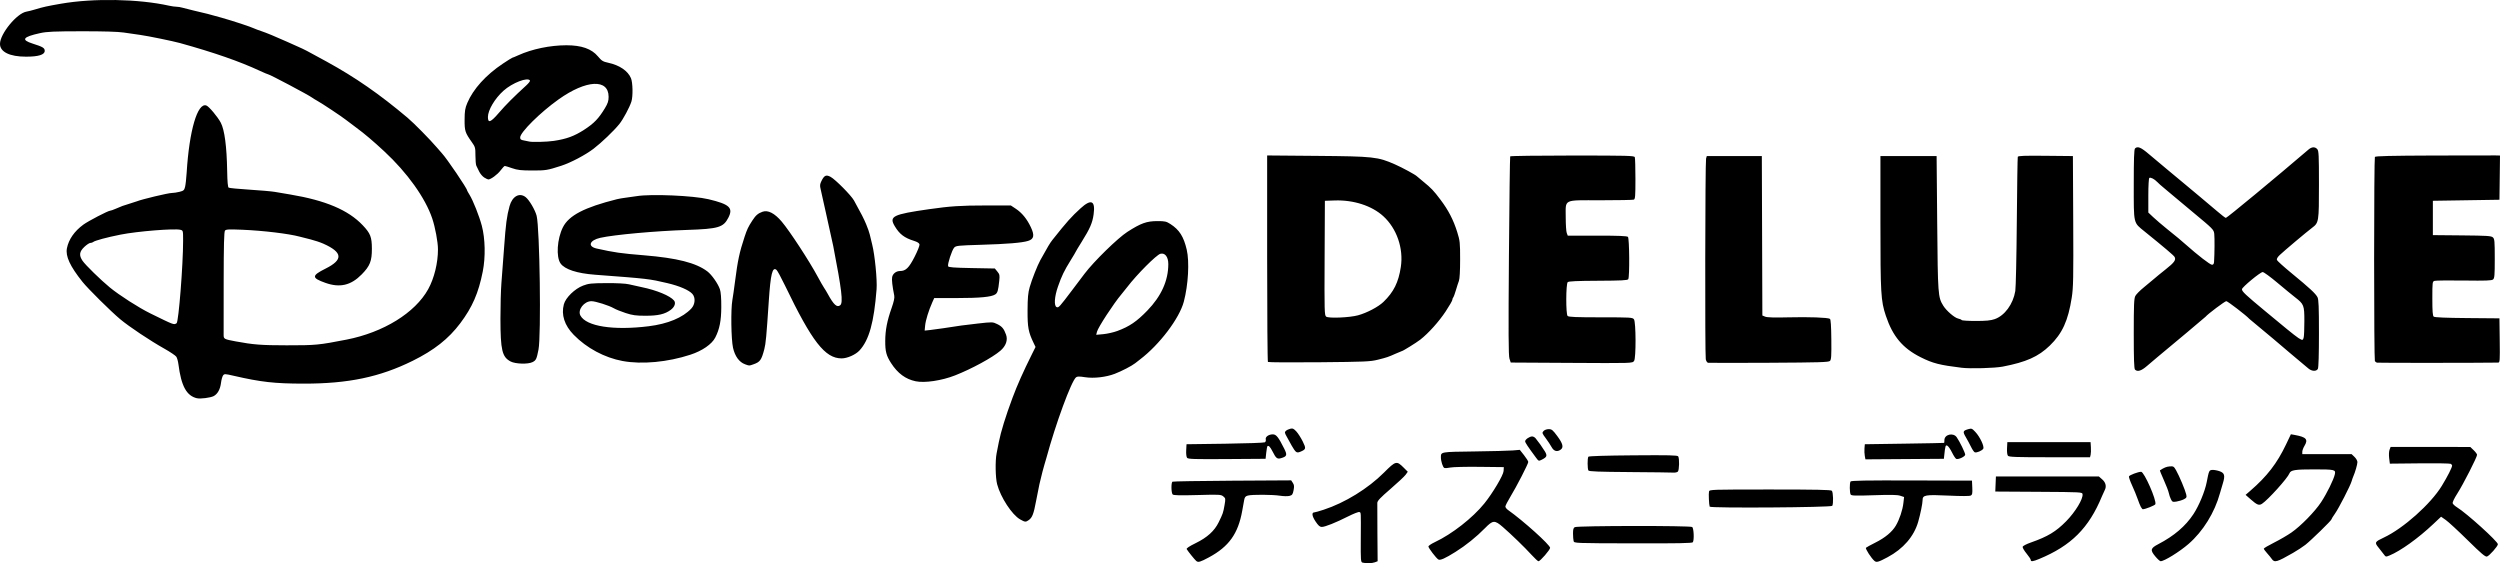<?xml version="1.0" encoding="UTF-8" standalone="no"?>
<!-- Created with Inkscape (http://www.inkscape.org/) -->

<svg
   width="635.804mm"
   height="143.235mm"
   viewBox="0 0 635.804 143.235"
   version="1.1"
   id="svg1"
   xml:space="preserve"
   inkscape:version="1.4 (86a8ad7, 2024-10-11)"
   sodipodi:docname="disney dx logo.svg"
   xmlns:inkscape="http://www.inkscape.org/namespaces/inkscape"
   xmlns:sodipodi="http://sodipodi.sourceforge.net/DTD/sodipodi-0.dtd"
   xmlns="http://www.w3.org/2000/svg"
   xmlns:svg="http://www.w3.org/2000/svg"><sodipodi:namedview
     id="namedview1"
     pagecolor="#ffffff"
     bordercolor="#000000"
     borderopacity="0.25"
     inkscape:showpageshadow="2"
     inkscape:pageopacity="0.0"
     inkscape:pagecheckerboard="0"
     inkscape:deskcolor="#d1d1d1"
     inkscape:document-units="mm"
     inkscape:zoom="0.53273008"
     inkscape:cx="507.76183"
     inkscape:cy="165.18684"
     inkscape:window-width="1368"
     inkscape:window-height="842"
     inkscape:window-x="-6"
     inkscape:window-y="-6"
     inkscape:window-maximized="1"
     inkscape:current-layer="layer1" /><defs
     id="defs1" /><g
     inkscape:label="Layer 1"
     inkscape:groupmode="layer"
     id="layer1"
     transform="translate(29.419,-105.037)"><path
       style="fill:#000000"
       d="m 317.102,248.124 c -0.446,-0.116 -0.477,-0.532 -0.445,-5.989 0.043,-7.226 0.071,-6.706 -0.369,-6.875 -0.202,-0.078 -1.482,0.421 -2.844,1.108 -3.174,1.601 -5.876,2.681 -6.71,2.681 -0.499,0 -0.88,-0.337 -1.593,-1.412 -0.904,-1.361 -1.021,-2.293 -0.289,-2.293 0.17,0 1.24,-0.304 2.376,-0.675 5.393,-1.762 11.29,-5.395 15.344,-9.456 2.983,-2.987 3.2,-3.041 5.004,-1.237 l 1.034,1.034 -0.54,0.758 c -0.297,0.417 -2.034,2.045 -3.86,3.617 -2.595,2.235 -3.327,3.01 -3.35,3.549 -0.016,0.379 -0.005,3.873 0.026,7.764 l 0.056,7.074 -0.705,0.268 c -0.712,0.271 -2.251,0.311 -3.134,0.082 z m -42.278,-0.408 c -0.397,-0.332 -2.096,-2.437 -2.443,-3.025 -0.121,-0.205 0.662,-0.726 2.281,-1.519 2.953,-1.446 4.779,-3.103 5.86,-5.318 1.079,-2.21 1.153,-2.427 1.486,-4.354 0.285,-1.648 0.273,-1.732 -0.322,-2.219 -0.582,-0.478 -0.962,-0.497 -6.588,-0.342 -4.434,0.122 -6.051,0.084 -6.284,-0.149 -0.379,-0.379 -0.42,-3.021 -0.05,-3.249 0.145,-0.089 6.997,-0.202 15.227,-0.251 l 14.963,-0.088 0.425,0.648 c 0.338,0.516 0.376,0.898 0.185,1.872 -0.206,1.053 -0.35,1.253 -1.033,1.433 -0.436,0.115 -1.508,0.098 -2.381,-0.039 -1.937,-0.304 -7.129,-0.334 -8.2,-0.047 -0.618,0.165 -0.814,0.397 -0.947,1.118 -0.092,0.5 -0.316,1.743 -0.499,2.761 -1.045,5.831 -3.386,9.102 -8.479,11.844 -2.196,1.182 -2.714,1.332 -3.202,0.923 z m 172.5,0 c -0.807,-0.662 -2.414,-3.148 -2.183,-3.376 0.129,-0.127 1.197,-0.712 2.374,-1.3 2.49,-1.244 4.286,-2.734 5.221,-4.33 0.928,-1.583 1.716,-3.942 1.92,-5.744 l 0.173,-1.528 -0.981,-0.324 c -0.729,-0.241 -2.444,-0.274 -6.675,-0.13 -4.702,0.16 -5.735,0.131 -5.925,-0.17 -0.282,-0.445 -0.306,-2.891 -0.033,-3.321 0.148,-0.233 4.027,-0.3 15.54,-0.265 l 15.342,0.046 0.078,1.77 c 0.065,1.483 6.8e-4,1.812 -0.398,2.025 -0.303,0.162 -2.35,0.167 -5.634,0.013 -5.953,-0.28 -6.615,-0.161 -6.611,1.185 0.002,0.791 -0.547,3.491 -1.111,5.458 -1.07,3.735 -3.804,6.9 -7.803,9.034 -2.284,1.219 -2.793,1.366 -3.294,0.955 z m -87.237,-1.57 c -1.786,-1.952 -5.129,-5.192 -7.291,-7.065 -2.092,-1.813 -2.526,-1.788 -4.531,0.258 -2.2,2.245 -4.89,4.412 -7.522,6.058 -2.682,1.678 -3.876,2.206 -4.356,1.929 -0.541,-0.311 -2.534,-2.921 -2.527,-3.307 0.004,-0.186 0.748,-0.687 1.654,-1.114 4.349,-2.047 9.59,-6.144 12.566,-9.822 2.124,-2.625 4.835,-7.193 4.898,-8.251 l 0.059,-0.995 -6.218,-0.072 c -3.42,-0.04 -6.742,0.039 -7.382,0.175 -0.64,0.136 -1.323,0.186 -1.516,0.112 -0.388,-0.149 -0.89,-1.694 -0.886,-2.728 0.005,-1.384 -0.12,-1.362 8.491,-1.474 4.422,-0.057 8.836,-0.172 9.808,-0.256 l 1.768,-0.151 1.076,1.361 c 0.592,0.749 1.076,1.524 1.076,1.723 0,0.477 -3.008,6.319 -4.581,8.898 -0.682,1.118 -1.24,2.213 -1.24,2.435 0,0.222 0.303,0.617 0.674,0.878 3.849,2.715 10.703,8.881 10.703,9.628 0,0.5 -2.529,3.415 -2.963,3.415 -0.145,0 -0.937,-0.736 -1.759,-1.635 z m 126.96,1.299 c 0,-0.185 -0.481,-0.918 -1.07,-1.63 -0.588,-0.712 -1.034,-1.476 -0.992,-1.699 0.046,-0.241 0.925,-0.702 2.166,-1.137 4.224,-1.481 6.327,-2.752 8.914,-5.388 2.33,-2.373 4.326,-5.673 4.155,-6.868 -0.076,-0.529 -0.25,-0.538 -11.135,-0.606 l -11.058,-0.069 0.078,-1.915 0.078,-1.915 h 13.095 13.095 l 0.862,0.755 c 0.895,0.785 1.124,1.816 0.61,2.754 -0.138,0.253 -0.448,0.936 -0.688,1.518 -3.336,8.097 -7.821,12.578 -15.963,15.947 -1.623,0.672 -2.148,0.734 -2.148,0.254 z m 31.67,-0.906 c -1.338,-1.607 -1.227,-2.072 0.742,-3.099 4.051,-2.114 6.927,-4.57 8.958,-7.646 1.409,-2.135 2.921,-5.776 3.374,-8.121 0.561,-2.91 0.617,-3.039 1.353,-3.125 0.385,-0.045 1.215,0.091 1.843,0.302 1.365,0.459 1.543,1.091 0.895,3.184 -0.231,0.747 -0.551,1.835 -0.71,2.417 -1.353,4.943 -4.301,9.711 -7.984,12.913 -2.307,2.006 -6.251,4.443 -7.121,4.4 -0.188,-0.009 -0.794,-0.56 -1.347,-1.225 z m 29.627,0.646 c -0.227,-0.327 -0.776,-0.998 -1.221,-1.491 -0.445,-0.493 -0.809,-0.998 -0.809,-1.122 0,-0.124 1.176,-0.816 2.613,-1.538 1.437,-0.721 3.432,-1.881 4.432,-2.578 2.39,-1.665 5.937,-5.292 7.52,-7.691 1.479,-2.241 3.213,-5.76 3.504,-7.114 0.253,-1.173 -0.011,-1.236 -5.208,-1.242 -4.943,-0.006 -6.018,0.168 -6.346,1.023 -0.463,1.207 -5.433,6.719 -6.961,7.72 -0.766,0.502 -1.263,0.311 -2.862,-1.097 l -1.323,-1.165 1.173,-1.014 c 4.289,-3.707 6.821,-6.987 9.115,-11.806 l 1.233,-2.591 0.987,0.179 c 2.944,0.533 3.469,1.129 2.457,2.79 -0.298,0.49 -0.543,1.158 -0.544,1.485 l -9.9e-4,0.595 h 6.269 6.269 l 0.742,0.711 c 0.408,0.391 0.742,0.982 0.742,1.314 0,0.584 -0.576,2.583 -1.055,3.664 -0.129,0.291 -0.316,0.827 -0.415,1.191 -0.302,1.11 -3.293,6.932 -4.247,8.269 -0.494,0.692 -0.898,1.349 -0.898,1.46 0,0.279 -5.15,5.304 -6.615,6.455 -0.655,0.514 -2.084,1.448 -3.175,2.074 -4.096,2.35 -4.688,2.517 -5.378,1.52 z m 28.493,-1.164 c -0.271,-0.376 -0.883,-1.16 -1.359,-1.743 -1.043,-1.277 -0.951,-1.446 1.379,-2.537 4.949,-2.316 11.909,-8.526 14.731,-13.143 1.45,-2.372 2.614,-4.662 2.614,-5.141 0,-0.139 -0.148,-0.343 -0.329,-0.455 -0.181,-0.112 -3.743,-0.168 -7.916,-0.125 l -7.587,0.079 -0.175,-1.412 c -0.099,-0.8 -0.056,-1.723 0.1,-2.129 l 0.274,-0.717 10.131,0.008 10.131,0.008 0.86,0.827 c 0.473,0.455 0.86,0.981 0.86,1.169 0,0.586 -3.529,7.513 -4.979,9.773 -0.853,1.33 -1.317,2.312 -1.216,2.574 0.09,0.233 0.596,0.692 1.124,1.019 2.455,1.517 10.363,8.67 10.363,9.373 0,0.513 -2.171,2.961 -2.778,3.132 -0.417,0.118 -1.454,-0.761 -4.9,-4.155 -2.404,-2.367 -4.91,-4.681 -5.569,-5.142 l -1.198,-0.838 -1.972,1.86 c -3.84,3.621 -8.312,6.834 -11.136,7.999 -0.936,0.386 -0.975,0.379 -1.455,-0.286 z m -206.052,-3.381 c -0.081,-0.301 -0.149,-1.169 -0.151,-1.928 -0.003,-1.053 0.106,-1.434 0.459,-1.609 0.754,-0.373 29.408,-0.406 29.855,-0.035 0.404,0.336 0.528,3.296 0.162,3.872 -0.155,0.244 -3.731,0.311 -15.191,0.284 -14.922,-0.036 -14.988,-0.039 -15.135,-0.584 z m -140.772,-5.517 c -2.055,-1.164 -4.956,-5.601 -5.835,-8.922 -0.438,-1.655 -0.515,-5.948 -0.14,-7.851 0.138,-0.702 0.391,-1.991 0.562,-2.864 0.512,-2.617 1.756,-6.646 3.473,-11.245 1.231,-3.297 2.74,-6.685 4.979,-11.177 l 0.889,-1.784 -0.479,-0.994 c -1.345,-2.793 -1.57,-3.994 -1.551,-8.27 0.014,-3.246 0.127,-4.487 0.542,-5.953 0.546,-1.93 1.959,-5.511 2.715,-6.879 1.875,-3.394 2.447,-4.35 3.09,-5.159 3.644,-4.588 4.787,-5.869 7.157,-8.023 2.698,-2.453 3.78,-1.939 3.294,1.564 -0.3,2.162 -0.92,3.591 -3.01,6.936 -0.846,1.354 -1.538,2.505 -1.538,2.559 0,0.054 -0.578,1.03 -1.285,2.169 -1.656,2.671 -2.275,3.95 -3.229,6.678 -0.911,2.606 -1.059,4.96 -0.33,5.24 0.498,0.191 0.683,-0.012 3.974,-4.371 1.133,-1.5 2.538,-3.361 3.122,-4.135 2.35,-3.113 8.451,-9.075 10.877,-10.631 3.473,-2.227 4.9,-2.738 7.654,-2.743 1.899,-0.004 2.259,0.079 3.307,0.754 2.265,1.46 3.356,3.175 4.137,6.505 0.72,3.066 0.392,8.955 -0.736,13.22 -1.129,4.269 -6.182,10.939 -11.142,14.707 -0.287,0.218 -0.839,0.648 -1.226,0.956 -0.867,0.688 -3.429,2.017 -5.202,2.697 -2.222,0.853 -5.319,1.208 -7.533,0.865 -1.498,-0.233 -2.008,-0.226 -2.316,0.03 -1.206,1.001 -5.169,11.781 -7.52,20.456 -0.158,0.582 -0.386,1.356 -0.506,1.72 -0.214,0.646 -0.723,2.633 -1.286,5.027 -0.154,0.655 -0.533,2.56 -0.842,4.233 -0.609,3.299 -0.973,4.242 -1.882,4.879 -0.763,0.534 -0.929,0.52 -2.183,-0.19 z m 24.751,-47.92 c 3.078,-1.145 4.894,-2.382 7.61,-5.184 3.546,-3.657 5.333,-7.615 5.333,-11.811 0,-1.841 -0.826,-2.925 -2.005,-2.632 -0.994,0.248 -5.96,5.227 -8.446,8.469 -0.437,0.569 -1.104,1.402 -1.482,1.849 -1.973,2.333 -5.933,8.404 -6.21,9.521 l -0.191,0.769 1.825,-0.167 c 1.004,-0.092 2.609,-0.459 3.566,-0.815 z m 260.283,44.753 c -0.181,-0.327 -0.553,-1.25 -0.827,-2.051 -0.274,-0.8 -0.908,-2.343 -1.408,-3.427 -0.5,-1.085 -0.856,-2.112 -0.79,-2.283 0.128,-0.333 2.337,-1.169 3.09,-1.169 0.786,0 3.989,7.291 3.623,8.246 -0.115,0.299 -2.56,1.279 -3.193,1.279 -0.091,0 -0.314,-0.268 -0.494,-0.595 z m -109.656,-0.066 c -0.178,-0.487 -0.304,-3.35 -0.171,-3.861 0.128,-0.489 0.602,-0.505 15.526,-0.505 11.621,0 15.472,0.078 15.712,0.318 0.349,0.349 0.432,3.326 0.107,3.838 -0.263,0.414 -31.024,0.622 -31.174,0.211 z m 117.302,-1.888 c -0.21,-0.417 -0.453,-1.133 -0.54,-1.591 -0.087,-0.458 -0.65,-1.926 -1.252,-3.262 -0.602,-1.336 -1.053,-2.456 -1.004,-2.488 1.047,-0.695 1.655,-0.941 2.488,-1.008 0.933,-0.075 1.056,-0.002 1.616,0.977 0.792,1.382 2.353,5.097 2.585,6.152 0.161,0.733 0.092,0.874 -0.602,1.233 -0.431,0.223 -1.262,0.482 -1.847,0.575 -0.98,0.157 -1.094,0.111 -1.445,-0.588 z m -137.63,-6.909 c -7.837,-0.055 -10.355,-0.151 -10.513,-0.4 -0.263,-0.414 -0.273,-3.149 -0.014,-3.503 0.122,-0.167 4.345,-0.298 11.409,-0.354 9.152,-0.073 11.256,-0.024 11.439,0.265 0.342,0.54 0.277,3.511 -0.085,3.873 -0.175,0.175 -0.681,0.289 -1.124,0.255 -0.444,-0.035 -5.444,-0.096 -11.112,-0.135 z m -23.789,-3.591 c -2.175,-2.941 -2.815,-3.904 -2.815,-4.238 0,-0.458 1.121,-1.232 1.784,-1.232 0.264,0 0.655,0.211 0.869,0.468 0.715,0.86 1.737,2.299 2.35,3.31 0.682,1.125 0.551,1.477 -0.799,2.15 -0.74,0.369 -0.789,0.353 -1.389,-0.458 z m -88.783,-0.021 c -0.186,-0.224 -0.281,-1.004 -0.233,-1.921 l 0.08,-1.544 9.79,-0.132 c 5.384,-0.073 9.949,-0.235 10.143,-0.361 0.195,-0.126 0.295,-0.454 0.223,-0.73 -0.169,-0.645 0.731,-1.291 1.798,-1.291 0.867,5.1e-4 1.431,0.712 2.911,3.672 0.802,1.604 0.678,1.954 -0.847,2.392 -0.957,0.274 -1.264,0.026 -2.155,-1.747 -0.565,-1.124 -1.008,-1.58 -1.277,-1.311 -0.082,0.082 -0.223,0.838 -0.313,1.68 l -0.165,1.532 -9.821,0.069 c -8.246,0.058 -9.871,0.009 -10.134,-0.308 z m 172.348,-0.497 c -0.09,-0.481 -0.126,-1.346 -0.079,-1.921 l 0.085,-1.047 10.054,-0.147 c 5.53,-0.081 10.084,-0.17 10.12,-0.198 0.036,-0.029 0.066,-0.343 0.066,-0.698 0,-1.454 2.245,-1.987 3.123,-0.743 0.762,1.079 2.168,3.958 2.168,4.438 0,0.468 -1.721,1.292 -2.265,1.083 -0.193,-0.074 -0.679,-0.804 -1.079,-1.622 -0.401,-0.818 -0.936,-1.599 -1.189,-1.734 -0.472,-0.253 -0.534,-0.051 -0.821,2.665 l -0.07,0.661 -9.975,0.069 -9.975,0.069 z m 36.405,-0.035 c -0.183,-0.221 -0.278,-1.008 -0.231,-1.918 l 0.08,-1.544 h 10.583 10.583 l 0.083,1.305 c 0.045,0.718 0.013,1.581 -0.071,1.918 l -0.154,0.613 h -10.281 c -8.544,0 -10.334,-0.063 -10.592,-0.375 z m -181.082,-1.032 c -0.223,-0.172 -0.695,-0.849 -1.049,-1.504 -0.354,-0.655 -0.928,-1.692 -1.274,-2.305 -0.558,-0.987 -0.585,-1.157 -0.234,-1.489 0.218,-0.206 0.728,-0.452 1.133,-0.546 0.608,-0.142 0.874,-0.022 1.534,0.695 0.439,0.477 1.169,1.617 1.622,2.534 0.9,1.82 0.856,2.008 -0.624,2.632 -0.525,0.222 -0.803,0.217 -1.107,-0.017 z M 472.814,220.07 c -0.188,-0.068 -0.611,-0.677 -0.939,-1.354 -0.328,-0.677 -0.934,-1.804 -1.346,-2.505 -0.825,-1.402 -0.753,-1.632 0.637,-2.031 0.815,-0.234 0.952,-0.181 1.77,0.687 1.2,1.272 2.368,3.756 2.023,4.303 -0.315,0.5 -1.672,1.069 -2.145,0.9 z m -107.604,-1.291 c -0.283,-0.525 -0.964,-1.558 -1.514,-2.295 -0.939,-1.259 -0.974,-1.37 -0.563,-1.823 0.256,-0.283 0.801,-0.483 1.317,-0.483 0.78,0 1.03,0.203 2.199,1.786 1.393,1.887 1.634,2.825 0.874,3.402 -0.883,0.67 -1.754,0.449 -2.312,-0.587 z M 20.719,206.334 c -2.693,-0.613 -4.044,-3.076 -4.766,-8.692 -0.094,-0.728 -0.328,-1.569 -0.521,-1.871 -0.193,-0.301 -1.579,-1.236 -3.08,-2.078 -3.603,-2.02 -8.908,-5.561 -11.204,-7.477 -2.34,-1.953 -8.187,-7.741 -9.574,-9.476 -3.191,-3.994 -4.377,-6.555 -3.972,-8.578 0.449,-2.245 1.893,-4.321 4.167,-5.99 1.268,-0.93 6.319,-3.556 6.842,-3.556 0.144,0 0.712,-0.195 1.262,-0.434 1.737,-0.752 2.025,-0.859 3.515,-1.3 0.8,-0.237 1.693,-0.526 1.984,-0.642 1.347,-0.537 7.99,-2.123 8.889,-2.123 0.439,0 1.327,-0.133 1.972,-0.296 1.042,-0.262 1.201,-0.403 1.414,-1.257 0.132,-0.529 0.314,-2.152 0.403,-3.607 0.663,-10.752 2.761,-17.9 5.013,-17.087 0.672,0.243 2.891,2.892 3.674,4.387 0.954,1.82 1.513,6.054 1.617,12.257 0.047,2.782 0.167,4.116 0.383,4.249 0.173,0.107 2.556,0.336 5.294,0.509 2.739,0.173 5.626,0.426 6.416,0.562 0.79,0.136 2.567,0.437 3.95,0.669 8.987,1.506 14.75,3.947 18.407,7.798 1.988,2.094 2.342,2.991 2.352,5.97 0.011,3.171 -0.483,4.417 -2.609,6.576 -2.735,2.778 -5.549,3.429 -9.205,2.13 -3.563,-1.266 -3.555,-1.83 0.051,-3.633 4.517,-2.258 4.359,-4.117 -0.54,-6.316 -0.795,-0.357 -2.279,-0.854 -3.297,-1.106 -1.019,-0.251 -2.269,-0.568 -2.778,-0.704 -2.826,-0.755 -9.247,-1.526 -14.554,-1.748 -3.419,-0.143 -4.156,-0.107 -4.422,0.214 -0.24,0.289 -0.325,3.566 -0.339,13.07 -0.011,6.976 -0.015,13.059 -0.009,13.516 0.011,0.976 0.147,1.047 3.052,1.59 4.47,0.836 6.56,0.998 12.965,1.001 7.427,0.004 8.141,-0.064 15.214,-1.443 9.399,-1.833 17.462,-6.807 20.792,-12.827 1.538,-2.78 2.495,-6.689 2.487,-10.155 -0.004,-1.838 -0.703,-5.593 -1.458,-7.837 -1.753,-5.212 -6.337,-11.626 -12.196,-17.066 -2.824,-2.621 -5.03,-4.49 -7.092,-6.007 -1.03,-0.757 -2.229,-1.661 -2.666,-2.009 -1.046,-0.833 -6.098,-4.189 -7.276,-4.834 -0.509,-0.279 -1.105,-0.645 -1.323,-0.814 -0.802,-0.621 -10.79,-5.916 -11.159,-5.916 -0.104,0 -1.059,-0.404 -2.122,-0.897 -5.204,-2.416 -11.668,-4.664 -20.321,-7.065 -1.768,-0.491 -8.081,-1.785 -10.054,-2.061 -1.091,-0.153 -2.996,-0.428 -4.233,-0.612 -1.467,-0.218 -5.193,-0.33 -10.716,-0.323 -6.982,0.01 -8.831,0.091 -10.545,0.466 -4.442,0.97 -4.961,1.712 -1.878,2.684 2.544,0.802 3.03,1.097 3.03,1.835 0,0.984 -1.584,1.475 -4.758,1.475 -4.161,0 -6.619,-1.207 -6.619,-3.25 0,-2.569 4.319,-7.825 6.747,-8.209 0.437,-0.069 1.449,-0.326 2.249,-0.572 1.922,-0.589 3.003,-0.828 6.482,-1.434 8.3,-1.445 19.771,-1.231 27.587,0.513 0.621,0.139 1.446,0.252 1.833,0.252 0.388,0 1.071,0.112 1.518,0.249 0.447,0.137 1.646,0.442 2.665,0.677 3.283,0.758 4.18,0.988 7.276,1.866 3.063,0.869 7.353,2.284 8.334,2.75 0.291,0.138 1.065,0.427 1.72,0.642 1.233,0.405 3.734,1.437 6.482,2.674 0.873,0.393 2.123,0.953 2.778,1.245 1.97,0.877 2.025,0.905 7.408,3.857 7.278,3.991 13.439,8.265 20.559,14.263 1.629,1.373 5.791,5.596 7.514,7.627 0.494,0.582 1.045,1.214 1.225,1.404 1.22,1.292 6.42,8.954 6.42,9.46 0,0.07 0.277,0.571 0.616,1.113 0.89,1.426 2.472,5.411 3.123,7.866 0.87,3.284 0.968,7.991 0.242,11.649 -1.085,5.472 -2.651,9.072 -5.725,13.162 -2.969,3.95 -6.656,6.859 -12.114,9.555 -8.358,4.13 -16.377,5.809 -27.681,5.796 -7.443,-0.008 -10.809,-0.386 -17.833,-2 -2.244,-0.516 -2.371,-0.519 -2.697,-0.074 -0.188,0.257 -0.42,1.097 -0.517,1.868 -0.208,1.669 -0.882,2.874 -1.895,3.388 -0.801,0.407 -3.324,0.731 -4.179,0.537 z m -5.224,-19.097 c 0.513,-0.325 1.658,-14.871 1.654,-21.009 -0.002,-2.565 -0.004,-2.575 -0.704,-2.751 -1.506,-0.378 -10.929,0.381 -15.173,1.222 -3.498,0.693 -6.611,1.533 -6.998,1.889 -0.138,0.127 -0.461,0.231 -0.716,0.231 -0.256,0 -0.946,0.458 -1.535,1.017 -1.27,1.208 -1.388,2.143 -0.447,3.53 0.722,1.064 4.613,4.867 6.919,6.762 2.434,2.001 7.378,5.169 10.319,6.613 6.099,2.994 5.972,2.947 6.682,2.497 z M 203.449,202.001 c -2.567,-0.535 -4.574,-2.02 -6.25,-4.623 -1.208,-1.877 -1.496,-2.97 -1.483,-5.63 0.013,-2.751 0.472,-5.124 1.619,-8.372 0.582,-1.647 0.784,-2.607 0.67,-3.175 -0.484,-2.405 -0.671,-4.069 -0.529,-4.717 0.193,-0.88 1.039,-1.522 2.007,-1.522 1.442,0 2.255,-0.79 3.686,-3.585 0.749,-1.464 1.319,-2.889 1.265,-3.167 -0.066,-0.343 -0.524,-0.64 -1.418,-0.919 -2.433,-0.761 -3.66,-1.696 -4.865,-3.705 -1.52,-2.536 -0.553,-3.019 8.703,-4.346 5.374,-0.77 8.129,-0.951 14.441,-0.949 l 6.371,0.003 1.242,0.823 c 1.584,1.049 2.839,2.585 3.838,4.696 0.992,2.098 0.801,3.034 -0.713,3.496 -1.576,0.481 -5.331,0.789 -12.007,0.986 -5.802,0.171 -6.314,0.225 -6.773,0.714 -0.57,0.608 -1.747,4.219 -1.546,4.744 0.104,0.272 1.455,0.375 6.01,0.46 l 5.875,0.109 0.643,0.783 c 0.577,0.703 0.626,0.945 0.475,2.37 -0.265,2.508 -0.427,3.054 -1.024,3.443 -0.993,0.647 -3.874,0.919 -9.756,0.921 l -5.758,0.002 -0.504,1.124 c -0.9,2.008 -1.678,4.535 -1.804,5.856 l -0.123,1.292 1.417,-0.151 c 0.779,-0.083 2.25,-0.282 3.269,-0.442 4.203,-0.659 5.195,-0.794 8.815,-1.2 3.747,-0.42 3.8,-0.418 4.939,0.133 1.236,0.599 1.708,1.162 2.261,2.698 0.497,1.38 -0.033,2.877 -1.447,4.091 -2.029,1.741 -7.306,4.611 -11.526,6.267 -3.386,1.329 -7.711,1.973 -10.019,1.492 z m 310.11,-2.957 c -0.234,-0.234 -0.318,-2.631 -0.318,-9.141 0,-7.342 0.067,-8.953 0.399,-9.594 0.219,-0.424 1.201,-1.416 2.183,-2.204 0.981,-0.788 2.141,-1.754 2.578,-2.146 0.437,-0.392 1.77,-1.482 2.962,-2.424 2.207,-1.742 2.68,-2.405 2.257,-3.162 -0.211,-0.378 -2.639,-2.436 -7.653,-6.49 -2.862,-2.314 -2.725,-1.715 -2.725,-11.926 0,-6.527 0.083,-8.929 0.318,-9.163 0.651,-0.651 1.511,-0.296 3.564,1.468 1.143,0.982 3.208,2.712 4.588,3.844 1.381,1.132 3.284,2.716 4.23,3.519 0.946,0.804 2.791,2.343 4.101,3.421 1.31,1.078 3.274,2.734 4.366,3.68 1.091,0.946 2.105,1.725 2.252,1.731 0.282,0.011 12.926,-10.447 21.01,-17.377 0.838,-0.718 1.649,-0.762 2.23,-0.121 0.388,0.429 0.438,1.447 0.438,9.004 0,9.523 -0.031,9.717 -1.747,11.01 -1.405,1.058 -7.155,5.897 -8.231,6.927 -0.574,0.549 -0.816,0.983 -0.707,1.267 0.091,0.238 1.788,1.765 3.772,3.394 4.536,3.726 6.067,5.145 6.539,6.059 0.299,0.579 0.374,2.418 0.374,9.22 0,5.351 -0.101,8.687 -0.274,9.009 -0.369,0.69 -1.53,0.645 -2.406,-0.093 -0.383,-0.322 -2.466,-2.071 -4.63,-3.887 -2.164,-1.816 -4.093,-3.454 -4.288,-3.642 -0.194,-0.187 -1.623,-1.378 -3.175,-2.646 -1.552,-1.268 -2.881,-2.376 -2.954,-2.463 -0.635,-0.757 -5.484,-4.486 -5.834,-4.486 -0.36,0 -4.754,3.301 -5.279,3.966 -0.111,0.141 -8.616,7.273 -12.308,10.322 -0.617,0.509 -1.774,1.492 -2.571,2.183 -1.463,1.268 -2.433,1.566 -3.059,0.939 z m 42.907,-8.215 c 0.088,-0.327 0.161,-2.184 0.163,-4.126 0.004,-4.035 -0.104,-4.313 -2.374,-6.069 -0.699,-0.541 -2.723,-2.204 -4.497,-3.696 -1.774,-1.492 -3.449,-2.712 -3.723,-2.712 -0.608,0 -5.278,3.868 -5.278,4.372 0,0.57 0.873,1.392 5.935,5.587 9.741,8.073 9.444,7.871 9.773,6.644 z m -22.804,-19.182 c 0.136,-2.056 0.166,-6.153 0.052,-7.133 -0.126,-1.082 -0.28,-1.238 -5.473,-5.543 -2.939,-2.436 -5.403,-4.497 -5.476,-4.579 -0.073,-0.082 -0.787,-0.682 -1.587,-1.332 -0.8,-0.65 -1.693,-1.438 -1.984,-1.75 -0.678,-0.727 -1.657,-1.232 -1.99,-1.026 -0.152,0.094 -0.259,1.948 -0.259,4.485 v 4.324 l 1.257,1.185 c 0.691,0.652 2.269,2.001 3.506,2.997 2.901,2.338 3.323,2.688 4.614,3.83 3.328,2.945 6.336,5.267 6.821,5.267 0.325,0 0.485,-0.225 0.519,-0.728 z m -64.21,26.917 c -5.567,-0.681 -7.331,-1.134 -10.385,-2.663 -4.592,-2.3 -7.127,-5.317 -8.875,-10.561 -1.273,-3.821 -1.376,-5.602 -1.377,-23.812 l -2.9e-4,-16.801 h 7.144 7.144 l 0.151,17.066 c 0.162,18.273 0.202,18.823 1.543,20.993 0.796,1.288 2.883,3.087 3.793,3.269 0.408,0.082 0.805,0.252 0.884,0.379 0.078,0.127 1.697,0.23 3.597,0.23 2.604,0 3.784,-0.114 4.792,-0.463 2.549,-0.882 4.692,-3.802 5.252,-7.154 0.139,-0.831 0.311,-8.774 0.383,-17.65 0.072,-8.877 0.183,-16.29 0.246,-16.475 0.09,-0.261 1.643,-0.32 7.067,-0.265 l 6.952,0.07 0.08,16.536 c 0.07,14.577 0.026,16.881 -0.374,19.447 -0.92,5.9 -2.395,9.129 -5.579,12.215 -2.901,2.812 -6.012,4.201 -11.986,5.35 -2.028,0.39 -8.226,0.562 -10.451,0.289 z m -309.408,-0.892 c -1.462,-0.528 -2.554,-2.03 -3.039,-4.178 -0.484,-2.144 -0.589,-9.773 -0.167,-12.146 0.14,-0.788 0.446,-2.921 0.679,-4.74 0.684,-5.336 1.119,-7.378 2.401,-11.264 0.662,-2.006 0.926,-2.565 1.996,-4.214 0.869,-1.34 1.446,-1.836 2.611,-2.247 1.376,-0.485 3.057,0.385 4.867,2.518 2.033,2.396 7.021,10.03 9.16,14.017 0.624,1.164 1.34,2.414 1.589,2.778 0.25,0.364 0.681,1.078 0.958,1.587 1.518,2.789 2.362,3.551 3.182,2.87 0.762,-0.632 0.377,-3.868 -1.788,-15.041 -0.155,-0.8 -0.444,-2.11 -0.641,-2.91 -0.198,-0.8 -0.501,-2.17 -0.673,-3.043 -0.173,-0.873 -0.408,-1.945 -0.523,-2.381 -0.115,-0.437 -0.408,-1.746 -0.651,-2.91 -0.243,-1.164 -0.565,-2.615 -0.716,-3.225 -0.229,-0.923 -0.192,-1.273 0.218,-2.098 0.71,-1.428 1.182,-1.635 2.323,-1.02 1.21,0.652 5.236,4.718 5.944,6.004 1.949,3.54 2.436,4.491 3.087,6.027 0.401,0.946 0.819,2.137 0.929,2.646 0.111,0.509 0.384,1.64 0.607,2.514 0.671,2.626 1.301,9.031 1.119,11.377 -0.657,8.45 -1.91,12.941 -4.346,15.578 -0.991,1.072 -3.111,2.012 -4.54,2.012 -4.226,0 -7.52,-4.24 -14.418,-18.558 -0.958,-1.988 -1.921,-3.763 -2.141,-3.946 -1.046,-0.868 -1.51,1.005 -1.971,7.957 -0.59,8.893 -0.765,10.79 -1.127,12.171 -0.738,2.819 -1.077,3.291 -2.797,3.89 -1.121,0.391 -0.978,0.392 -2.13,-0.024 z m -59.616,-0.708 c -2.15,-1.135 -2.56,-2.858 -2.575,-10.831 -0.006,-3.274 0.105,-7.382 0.248,-9.128 0.143,-1.746 0.448,-5.794 0.679,-8.996 0.438,-6.087 0.687,-7.981 1.385,-10.533 0.69,-2.523 2.521,-3.544 4.113,-2.291 0.915,0.72 2.415,3.282 2.784,4.755 0.789,3.153 1.168,30.473 0.472,33.999 -0.481,2.434 -0.619,2.727 -1.505,3.185 -1.132,0.586 -4.365,0.494 -5.601,-0.159 z m 268.833,0.36 -14.466,-0.083 -0.326,-0.987 c -0.254,-0.77 -0.284,-6.509 -0.136,-26.11 0.104,-13.818 0.249,-25.219 0.322,-25.337 0.073,-0.118 7.197,-0.214 15.831,-0.214 14.071,0 15.715,0.043 15.859,0.419 0.088,0.23 0.161,2.718 0.161,5.528 0,4.415 -0.057,5.131 -0.419,5.27 -0.23,0.088 -4.033,0.161 -8.452,0.161 -9.697,0 -8.857,-0.418 -8.857,4.407 0,1.777 0.116,3.537 0.258,3.91 l 0.258,0.679 h 7.494 c 5.476,0 7.58,0.086 7.812,0.318 0.376,0.376 0.45,10.176 0.081,10.759 -0.183,0.289 -1.705,0.368 -7.655,0.397 -5.389,0.026 -7.514,0.124 -7.745,0.355 -0.469,0.469 -0.492,8.132 -0.026,8.598 0.267,0.267 2.146,0.345 8.424,0.347 7.677,0.002 8.098,0.028 8.453,0.514 0.514,0.703 0.543,9.866 0.034,10.563 -0.449,0.614 -0.132,0.605 -16.904,0.508 z m 35.708,-0.026 c -0.226,-0.044 -0.484,-0.446 -0.574,-0.893 -0.225,-1.125 -0.154,-50.199 0.074,-51.018 l 0.184,-0.661 h 7 7 l 0.068,20.275 0.068,20.275 0.726,0.299 c 0.494,0.204 2.373,0.258 5.885,0.17 5.238,-0.131 10.025,0.042 10.575,0.382 0.207,0.128 0.319,1.786 0.354,5.246 0.043,4.194 -0.017,5.126 -0.346,5.451 -0.34,0.336 -2.578,0.404 -15.5,0.473 -8.307,0.044 -15.288,0.044 -15.514,3e-4 z m 170.119,-0.026 c -0.182,-0.058 -0.419,-0.237 -0.526,-0.397 -0.107,-0.16 -0.194,-11.84 -0.194,-25.956 0,-14.116 0.087,-25.802 0.194,-25.97 0.142,-0.224 4.121,-0.32 14.879,-0.359 8.076,-0.029 15.193,-0.041 15.814,-0.025 l 1.13,0.028 -0.071,5.622 -0.071,5.622 -8.467,0.132 -8.467,0.132 v 4.366 4.366 l 7.392,0.07 c 6.413,0.061 7.456,0.128 7.871,0.504 0.43,0.389 0.479,0.942 0.479,5.387 0,4.287 -0.059,5.003 -0.438,5.317 -0.353,0.293 -1.78,0.345 -7.379,0.27 -3.818,-0.051 -7.192,-0.013 -7.5,0.084 -0.538,0.171 -0.558,0.334 -0.558,4.493 0,3.276 0.085,4.386 0.353,4.608 0.237,0.197 3.036,0.316 8.533,0.363 l 8.18,0.07 0.071,5.622 c 0.066,5.226 0.038,5.623 -0.397,5.632 -4.002,0.079 -30.588,0.094 -30.828,0.017 z M 128.934,196.854 c -4.606,-0.853 -9.141,-3.282 -12.441,-6.661 -2.354,-2.411 -3.223,-5.102 -2.509,-7.767 0.455,-1.697 2.78,-3.958 4.896,-4.76 1.405,-0.532 2.09,-0.605 5.953,-0.627 2.633,-0.015 4.891,0.104 5.689,0.299 0.728,0.178 2.216,0.509 3.307,0.735 3.791,0.786 7.173,2.189 8.169,3.389 0.519,0.625 0.166,1.633 -0.829,2.373 -1.482,1.102 -3.191,1.503 -6.402,1.503 -2.435,0 -3.297,-0.117 -5.046,-0.682 -1.16,-0.375 -2.526,-0.925 -3.035,-1.222 -1.21,-0.705 -4.67,-1.8 -5.685,-1.799 -1.881,0.002 -3.58,2.212 -2.808,3.653 1.472,2.751 8.382,3.834 17.357,2.721 4.869,-0.604 8.664,-2.181 10.848,-4.506 0.987,-1.051 1.11,-2.786 0.265,-3.722 -0.886,-0.981 -3.289,-2.017 -6.35,-2.737 -4.646,-1.093 -4.858,-1.118 -18.389,-2.136 -4.613,-0.347 -7.705,-1.357 -8.782,-2.869 -1.176,-1.651 -0.879,-6.26 0.593,-9.19 1.517,-3.021 5.446,-5.064 13.745,-7.149 0.509,-0.128 1.521,-0.302 2.249,-0.388 0.728,-0.085 1.978,-0.261 2.778,-0.391 3.679,-0.597 14.405,-0.136 18.256,0.783 5.377,1.284 6.347,2.188 5.051,4.707 -1.269,2.467 -2.511,2.835 -10.475,3.102 -8.158,0.274 -18.544,1.217 -22.079,2.006 -2.774,0.619 -3.318,2.197 -0.94,2.726 4.526,1.008 6.086,1.231 12.039,1.72 8.423,0.692 13.227,1.912 16.115,4.094 1.098,0.829 2.693,3.094 3.191,4.532 0.243,0.702 0.363,2.226 0.355,4.526 -0.012,3.483 -0.442,5.659 -1.538,7.778 -0.877,1.697 -3.293,3.363 -6.309,4.352 -5.788,1.898 -12.358,2.51 -17.238,1.606 z m 164.108,0.237 c -0.109,-0.11 -0.198,-11.971 -0.198,-26.359 V 144.573 l 12.634,0.108 c 14.478,0.124 15.492,0.234 19.883,2.165 1.887,0.83 5.224,2.643 5.583,3.034 0.073,0.079 0.787,0.677 1.587,1.329 2.079,1.693 2.612,2.253 4.406,4.628 1.995,2.641 3.283,5.132 4.242,8.202 0.697,2.229 0.744,2.677 0.744,7.011 0,2.907 -0.115,4.926 -0.31,5.424 -0.17,0.437 -0.516,1.508 -0.769,2.381 -0.253,0.873 -0.56,1.701 -0.683,1.839 -0.123,0.138 -0.223,0.415 -0.223,0.614 0,0.2 -0.761,1.517 -1.691,2.927 -1.708,2.59 -4.373,5.555 -6.453,7.179 -0.993,0.775 -4.452,2.919 -4.71,2.919 -0.052,0 -0.724,0.28 -1.492,0.623 -1.998,0.891 -2.224,0.968 -4.572,1.559 -1.937,0.488 -3.204,0.543 -14.949,0.653 -7.058,0.066 -12.922,0.031 -13.031,-0.079 z m 22.917,-11.867 c 2.264,-0.618 5.16,-2.144 6.471,-3.411 2.603,-2.514 3.818,-4.961 4.413,-8.889 0.714,-4.715 -1.033,-9.773 -4.455,-12.899 -2.912,-2.661 -7.558,-4.168 -12.347,-4.007 l -2.514,0.085 -0.069,14.552 c -0.065,13.63 -0.04,14.575 0.397,14.908 0.62,0.473 5.948,0.251 8.103,-0.338 z M 93.743,150.192 c -0.437,-0.267 -1.02,-0.951 -1.296,-1.52 -0.275,-0.57 -0.602,-1.242 -0.727,-1.495 -0.124,-0.253 -0.226,-1.413 -0.226,-2.579 0,-1.983 -0.058,-2.201 -0.893,-3.377 -1.74,-2.449 -1.879,-2.88 -1.863,-5.755 0.013,-2.21 0.125,-2.907 0.682,-4.233 1.49,-3.545 4.746,-7.144 9.063,-10.016 1.234,-0.821 2.306,-1.493 2.383,-1.493 0.076,0 0.767,-0.286 1.535,-0.635 3.478,-1.582 8.093,-2.54 12.236,-2.54 3.84,0 6.394,0.899 7.999,2.816 0.957,1.143 1.279,1.342 2.635,1.632 2.857,0.61 5.001,2.066 5.777,3.924 0.468,1.119 0.534,4.613 0.114,5.942 -0.465,1.47 -2.103,4.522 -3.066,5.716 -1.401,1.736 -4.536,4.737 -6.571,6.292 -2.07,1.581 -5.796,3.543 -8.202,4.32 -3.576,1.154 -3.928,1.212 -7.37,1.205 -2.875,-0.006 -3.763,-0.106 -5.123,-0.581 -0.905,-0.316 -1.746,-0.574 -1.869,-0.574 -0.123,0 -0.613,0.519 -1.089,1.154 -0.769,1.026 -2.484,2.287 -3.106,2.284 -0.126,-5.4e-4 -0.586,-0.219 -1.023,-0.486 z m 17.677,-9.323 c 3.257,-0.487 5.211,-1.204 7.735,-2.838 2.502,-1.62 3.691,-2.855 5.265,-5.469 0.751,-1.247 0.942,-1.836 0.942,-2.909 0,-4.625 -5.683,-4.336 -12.7,0.646 -4.64,3.294 -9.79,8.392 -9.79,9.69 0,0.502 0.179,0.642 0.992,0.778 0.546,0.091 1.111,0.206 1.257,0.256 0.608,0.206 4.535,0.111 6.299,-0.153 z m -13.911,-7.19 c 1.699,-1.977 3.802,-4.083 6.896,-6.903 0.613,-0.559 1.047,-1.124 0.965,-1.257 -0.575,-0.931 -4.506,0.586 -6.753,2.606 -2.2,1.978 -3.948,4.931 -3.948,6.668 0,1.662 0.687,1.392 2.84,-1.114 z"
       id="path1" /></g></svg>
